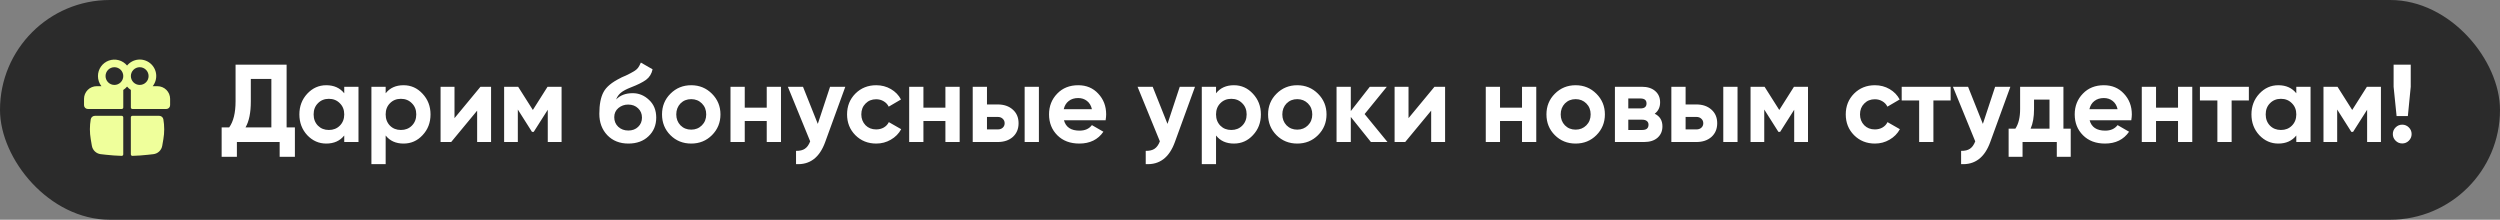 <?xml version="1.0" encoding="UTF-8"?> <svg xmlns="http://www.w3.org/2000/svg" width="933" height="82" viewBox="0 0 933 82" fill="none"><rect x="0" y="0" width="933" height="82" fill="#808080" stroke="none"/><rect width="933" height="82" rx="41" fill="#2B2B2B"></rect><path d="M106.963 24.137V47.557H110.056V58.525H104.366V53H88.408V58.525H82.718V47.557H85.522C87.116 45.358 87.913 42.101 87.913 37.785V24.137H106.963ZM91.624 47.557H101.273V29.456H93.604V37.867C93.604 42.073 92.944 45.303 91.624 47.557ZM128.469 34.816V32.383H133.788V53H128.469V50.567C126.874 52.574 124.634 53.577 121.748 53.577C118.999 53.577 116.635 52.533 114.655 50.444C112.704 48.327 111.728 45.743 111.728 42.692C111.728 39.668 112.704 37.098 114.655 34.981C116.635 32.864 118.999 31.806 121.748 31.806C124.634 31.806 126.874 32.809 128.469 34.816ZM118.655 46.897C119.727 47.969 121.088 48.506 122.737 48.506C124.386 48.506 125.747 47.969 126.819 46.897C127.919 45.798 128.469 44.396 128.469 42.692C128.469 40.987 127.919 39.599 126.819 38.527C125.747 37.428 124.386 36.878 122.737 36.878C121.088 36.878 119.727 37.428 118.655 38.527C117.583 39.599 117.047 40.987 117.047 42.692C117.047 44.396 117.583 45.798 118.655 46.897ZM150.61 31.806C153.386 31.806 155.75 32.864 157.702 34.981C159.681 37.098 160.671 39.668 160.671 42.692C160.671 45.77 159.681 48.354 157.702 50.444C155.778 52.533 153.414 53.577 150.61 53.577C147.724 53.577 145.497 52.574 143.93 50.567V61.247H138.611V32.383H143.93V34.816C145.497 32.809 147.724 31.806 150.61 31.806ZM145.538 46.897C146.61 47.969 147.971 48.506 149.62 48.506C151.27 48.506 152.63 47.969 153.703 46.897C154.802 45.798 155.352 44.396 155.352 42.692C155.352 40.987 154.802 39.599 153.703 38.527C152.63 37.428 151.27 36.878 149.62 36.878C147.971 36.878 146.61 37.428 145.538 38.527C144.466 39.599 143.93 40.987 143.93 42.692C143.93 44.396 144.466 45.798 145.538 46.897ZM169.618 44.094L179.308 32.383H183.266V53H178.071V41.29L168.381 53H164.422V32.383H169.618V44.094ZM204.344 32.383H209.581V53H204.427V40.96L199.19 49.206H198.53L193.252 40.877V53H188.14V32.383H193.376L198.86 41.042L204.344 32.383ZM234.515 53.577C231.271 53.577 228.646 52.533 226.639 50.444C224.66 48.354 223.67 45.702 223.67 42.486C223.67 38.994 224.193 36.287 225.237 34.362C226.254 32.438 228.357 30.693 231.546 29.126C231.628 29.071 231.779 28.988 231.999 28.878C232.247 28.768 232.494 28.659 232.742 28.549C233.016 28.439 233.278 28.329 233.525 28.219L235.257 27.353C235.669 27.16 236.109 26.913 236.576 26.611C237.264 26.198 237.772 25.772 238.102 25.332C238.432 24.892 238.789 24.233 239.174 23.353L243.545 25.868C243.187 27.545 242.376 28.851 241.112 29.786C239.82 30.72 237.951 31.655 235.504 32.589C233.8 33.249 232.535 33.923 231.711 34.61C230.886 35.297 230.295 36.136 229.938 37.125C231.45 35.558 233.511 34.775 236.123 34.775C238.432 34.775 240.466 35.613 242.225 37.29C244.012 38.939 244.905 41.139 244.905 43.887C244.905 46.719 243.943 49.042 242.019 50.856C240.122 52.67 237.621 53.577 234.515 53.577ZM234.432 39.022C233.058 39.022 231.848 39.448 230.804 40.3C229.759 41.18 229.237 42.321 229.237 43.722C229.237 45.179 229.732 46.375 230.721 47.31C231.738 48.244 232.989 48.712 234.473 48.712C235.985 48.712 237.209 48.258 238.143 47.351C239.105 46.444 239.586 45.289 239.586 43.887C239.586 42.486 239.105 41.331 238.143 40.424C237.181 39.489 235.944 39.022 234.432 39.022ZM265.703 50.444C263.614 52.533 261.03 53.577 257.951 53.577C254.872 53.577 252.288 52.533 250.199 50.444C248.11 48.354 247.065 45.77 247.065 42.692C247.065 39.64 248.11 37.07 250.199 34.981C252.316 32.864 254.9 31.806 257.951 31.806C261.002 31.806 263.586 32.864 265.703 34.981C267.82 37.098 268.878 39.668 268.878 42.692C268.878 45.743 267.82 48.327 265.703 50.444ZM253.951 46.774C255.023 47.846 256.357 48.382 257.951 48.382C259.545 48.382 260.879 47.846 261.951 46.774C263.023 45.702 263.559 44.341 263.559 42.692C263.559 41.042 263.023 39.682 261.951 38.609C260.879 37.537 259.545 37.001 257.951 37.001C256.357 37.001 255.023 37.537 253.951 38.609C252.907 39.709 252.385 41.07 252.385 42.692C252.385 44.313 252.907 45.674 253.951 46.774ZM286.144 40.176V32.383H291.464V53H286.144V45.166H277.939V53H272.62V32.383H277.939V40.176H286.144ZM305.202 46.238L309.779 32.383H315.469L307.965 53C305.876 58.8 302.247 61.549 297.079 61.247V56.299C298.481 56.326 299.581 56.065 300.378 55.515C301.203 54.965 301.862 54.045 302.357 52.753L294.028 32.383H299.677L305.202 46.238ZM327.009 53.577C323.903 53.577 321.305 52.533 319.216 50.444C317.154 48.354 316.123 45.77 316.123 42.692C316.123 39.613 317.154 37.029 319.216 34.94C321.305 32.851 323.903 31.806 327.009 31.806C329.016 31.806 330.844 32.287 332.493 33.249C334.142 34.211 335.393 35.503 336.245 37.125L331.668 39.805C331.256 38.953 330.624 38.28 329.772 37.785C328.947 37.29 328.012 37.043 326.968 37.043C325.373 37.043 324.054 37.579 323.009 38.651C321.965 39.695 321.443 41.042 321.443 42.692C321.443 44.286 321.965 45.633 323.009 46.733C324.054 47.777 325.373 48.299 326.968 48.299C328.04 48.299 328.988 48.066 329.813 47.598C330.665 47.104 331.297 46.43 331.71 45.578L336.328 48.217C335.421 49.866 334.129 51.172 332.452 52.134C330.803 53.096 328.988 53.577 327.009 53.577ZM352.827 40.176V32.383H358.146V53H352.827V45.166H344.621V53H339.302V32.383H344.621V40.176H352.827ZM368.339 38.981H372.338C374.675 38.981 376.558 39.627 377.987 40.919C379.417 42.183 380.131 43.874 380.131 45.99C380.131 48.107 379.417 49.811 377.987 51.103C376.558 52.368 374.675 53 372.338 53H363.019V32.383H368.339V38.981ZM382.399 53V32.383H387.718V53H382.399ZM368.339 48.299H372.379C373.122 48.299 373.726 48.093 374.194 47.681C374.688 47.241 374.936 46.678 374.936 45.99C374.936 45.303 374.688 44.74 374.194 44.3C373.726 43.86 373.122 43.64 372.379 43.64H368.339V48.299ZM412.615 44.877H397.07C397.757 47.461 399.695 48.753 402.884 48.753C404.918 48.753 406.457 48.066 407.502 46.691L411.79 49.165C409.756 52.107 406.76 53.577 402.801 53.577C399.393 53.577 396.658 52.546 394.596 50.485C392.534 48.423 391.503 45.825 391.503 42.692C391.503 39.613 392.52 37.029 394.555 34.94C396.561 32.851 399.173 31.806 402.389 31.806C405.44 31.806 407.928 32.851 409.852 34.94C411.831 37.029 412.821 39.613 412.821 42.692C412.821 43.269 412.752 43.997 412.615 44.877ZM396.987 40.754H407.502C407.2 39.407 406.581 38.376 405.646 37.661C404.739 36.946 403.654 36.589 402.389 36.589C400.96 36.589 399.778 36.96 398.843 37.702C397.908 38.417 397.29 39.434 396.987 40.754ZM435.708 46.238L440.285 32.383H445.975L438.471 53C436.381 58.8 432.753 61.549 427.585 61.247V56.299C428.987 56.326 430.086 56.065 430.884 55.515C431.708 54.965 432.368 54.045 432.863 52.753L424.534 32.383H430.183L435.708 46.238ZM460.505 31.806C463.282 31.806 465.646 32.864 467.597 34.981C469.577 37.098 470.566 39.668 470.566 42.692C470.566 45.77 469.577 48.354 467.597 50.444C465.673 52.533 463.309 53.577 460.505 53.577C457.619 53.577 455.392 52.574 453.826 50.567V61.247H448.506V32.383H453.826V34.816C455.392 32.809 457.619 31.806 460.505 31.806ZM455.434 46.897C456.506 47.969 457.866 48.506 459.516 48.506C461.165 48.506 462.526 47.969 463.598 46.897C464.697 45.798 465.247 44.396 465.247 42.692C465.247 40.987 464.697 39.599 463.598 38.527C462.526 37.428 461.165 36.878 459.516 36.878C457.866 36.878 456.506 37.428 455.434 38.527C454.362 39.599 453.826 40.987 453.826 42.692C453.826 44.396 454.362 45.798 455.434 46.897ZM491.883 50.444C489.794 52.533 487.21 53.577 484.131 53.577C481.052 53.577 478.468 52.533 476.379 50.444C474.29 48.354 473.246 45.77 473.246 42.692C473.246 39.64 474.29 37.07 476.379 34.981C478.496 32.864 481.08 31.806 484.131 31.806C487.182 31.806 489.766 32.864 491.883 34.981C494 37.098 495.058 39.668 495.058 42.692C495.058 45.743 494 48.327 491.883 50.444ZM480.131 46.774C481.204 47.846 482.537 48.382 484.131 48.382C485.725 48.382 487.059 47.846 488.131 46.774C489.203 45.702 489.739 44.341 489.739 42.692C489.739 41.042 489.203 39.682 488.131 38.609C487.059 37.537 485.725 37.001 484.131 37.001C482.537 37.001 481.204 37.537 480.131 38.609C479.087 39.709 478.565 41.07 478.565 42.692C478.565 44.313 479.087 45.674 480.131 46.774ZM509.273 42.568L517.809 53H511.624L504.119 43.64V53H498.8V32.383H504.119V41.455L511.211 32.383H517.561L509.273 42.568ZM525.659 44.094L535.349 32.383H539.307V53H534.112V41.29L524.422 53H520.464V32.383H525.659V44.094ZM568.014 40.176V32.383H573.333V53H568.014V45.166H559.808V53H554.489V32.383H559.808V40.176H568.014ZM595.772 50.444C593.683 52.533 591.099 53.577 588.02 53.577C584.941 53.577 582.357 52.533 580.268 50.444C578.179 48.354 577.135 45.77 577.135 42.692C577.135 39.64 578.179 37.07 580.268 34.981C582.385 32.864 584.969 31.806 588.02 31.806C591.071 31.806 593.655 32.864 595.772 34.981C597.889 37.098 598.947 39.668 598.947 42.692C598.947 45.743 597.889 48.327 595.772 50.444ZM584.021 46.774C585.093 47.846 586.426 48.382 588.02 48.382C589.615 48.382 590.948 47.846 592.02 46.774C593.092 45.702 593.628 44.341 593.628 42.692C593.628 41.042 593.092 39.682 592.02 38.609C590.948 37.537 589.615 37.001 588.02 37.001C586.426 37.001 585.093 37.537 584.021 38.609C582.976 39.709 582.454 41.07 582.454 42.692C582.454 44.313 582.976 45.674 584.021 46.774ZM617.533 42.444C619.457 43.379 620.419 44.946 620.419 47.145C620.419 48.904 619.815 50.32 618.605 51.392C617.396 52.464 615.705 53 613.533 53H602.689V32.383H612.709C614.853 32.383 616.53 32.919 617.739 33.991C618.949 35.036 619.553 36.438 619.553 38.197C619.553 40.011 618.88 41.427 617.533 42.444ZM612.214 36.754H607.678V40.465H612.214C613.726 40.465 614.482 39.846 614.482 38.609C614.482 37.373 613.726 36.754 612.214 36.754ZM607.678 48.506H612.915C614.454 48.506 615.224 47.846 615.224 46.526C615.224 45.949 615.018 45.495 614.605 45.166C614.193 44.836 613.63 44.671 612.915 44.671H607.678V48.506ZM629.068 38.981H633.067C635.404 38.981 637.287 39.627 638.716 40.919C640.146 42.183 640.861 43.874 640.861 45.99C640.861 48.107 640.146 49.811 638.716 51.103C637.287 52.368 635.404 53 633.067 53H623.749V32.383H629.068V38.981ZM643.128 53V32.383H648.448V53H643.128ZM629.068 48.299H633.109C633.851 48.299 634.456 48.093 634.923 47.681C635.418 47.241 635.665 46.678 635.665 45.99C635.665 45.303 635.418 44.74 634.923 44.3C634.456 43.86 633.851 43.64 633.109 43.64H629.068V48.299ZM669.509 32.383H674.746V53H669.592V40.96L664.355 49.206H663.695L658.418 40.877V53H653.305V32.383H658.541L664.025 41.042L669.509 32.383ZM699.721 53.577C696.615 53.577 694.017 52.533 691.928 50.444C689.866 48.354 688.835 45.77 688.835 42.692C688.835 39.613 689.866 37.029 691.928 34.94C694.017 32.851 696.615 31.806 699.721 31.806C701.728 31.806 703.556 32.287 705.205 33.249C706.854 34.211 708.105 35.503 708.957 37.125L704.38 39.805C703.968 38.953 703.336 38.28 702.484 37.785C701.659 37.29 700.724 37.043 699.68 37.043C698.085 37.043 696.766 37.579 695.721 38.651C694.677 39.695 694.154 41.042 694.154 42.692C694.154 44.286 694.677 45.633 695.721 46.733C696.766 47.777 698.085 48.299 699.68 48.299C700.752 48.299 701.7 48.066 702.525 47.598C703.377 47.104 704.009 46.43 704.422 45.578L709.04 48.217C708.133 49.866 706.841 51.172 705.164 52.134C703.514 53.096 701.7 53.577 699.721 53.577ZM709.712 32.383H727.978V37.496H721.546V53H716.227V37.496H709.712V32.383ZM740.006 46.238L744.583 32.383H750.273L742.769 53C740.68 58.8 737.051 61.549 731.883 61.247V56.299C733.285 56.326 734.385 56.065 735.182 55.515C736.006 54.965 736.666 54.045 737.161 52.753L728.832 32.383H734.481L740.006 46.238ZM770.071 32.383V48.011H772.793V58.525H767.597V53H754.815V58.525H749.619V48.011H752.135C753.317 46.252 753.908 43.819 753.908 40.712V32.383H770.071ZM757.825 48.011H764.876V37.166H759.103V40.712C759.103 43.681 758.677 46.114 757.825 48.011ZM795.394 44.877H779.849C780.536 47.461 782.474 48.753 785.663 48.753C787.697 48.753 789.236 48.066 790.281 46.691L794.569 49.165C792.535 52.107 789.538 53.577 785.58 53.577C782.171 53.577 779.436 52.546 777.375 50.485C775.313 48.423 774.282 45.825 774.282 42.692C774.282 39.613 775.299 37.029 777.333 34.94C779.34 32.851 781.952 31.806 785.168 31.806C788.219 31.806 790.707 32.851 792.631 34.94C794.61 37.029 795.6 39.613 795.6 42.692C795.6 43.269 795.531 43.997 795.394 44.877ZM779.766 40.754H790.281C789.978 39.407 789.36 38.376 788.425 37.661C787.518 36.946 786.432 36.589 785.168 36.589C783.738 36.589 782.556 36.96 781.622 37.702C780.687 38.417 780.069 39.434 779.766 40.754ZM812.838 40.176V32.383H818.157V53H812.838V45.166H804.632V53H799.313V32.383H804.632V40.176H812.838ZM821.01 32.383H839.276V37.496H832.844V53H827.525V37.496H821.01V32.383ZM856.98 34.816V32.383H862.299V53H856.98V50.567C855.386 52.574 853.146 53.577 850.259 53.577C847.51 53.577 845.146 52.533 843.167 50.444C841.215 48.327 840.24 45.743 840.24 42.692C840.24 39.668 841.215 37.098 843.167 34.981C845.146 32.864 847.51 31.806 850.259 31.806C853.146 31.806 855.386 32.809 856.98 34.816ZM847.167 46.897C848.239 47.969 849.6 48.506 851.249 48.506C852.898 48.506 854.259 47.969 855.331 46.897C856.431 45.798 856.98 44.396 856.98 42.692C856.98 40.987 856.431 39.599 855.331 38.527C854.259 37.428 852.898 36.878 851.249 36.878C849.6 36.878 848.239 37.428 847.167 38.527C846.095 39.599 845.559 40.987 845.559 42.692C845.559 44.396 846.095 45.798 847.167 46.897ZM883.328 32.383H888.564V53H883.41V40.96L878.173 49.206H877.514L872.236 40.877V53H867.123V32.383H872.359L877.844 41.042L883.328 32.383ZM898.613 43.31H894.407L893.294 32.383V24.137H899.685V32.383L898.613 43.31ZM900.015 50.031C900.015 50.993 899.671 51.818 898.984 52.505C898.297 53.192 897.472 53.536 896.51 53.536C895.548 53.536 894.723 53.192 894.036 52.505C893.348 51.818 893.005 50.993 893.005 50.031C893.005 49.069 893.348 48.244 894.036 47.557C894.723 46.87 895.548 46.526 896.51 46.526C897.472 46.526 898.297 46.87 898.984 47.557C899.671 48.244 900.015 49.069 900.015 50.031Z" fill="white"></path><path fill-rule="evenodd" clip-rule="evenodd" d="M36.556 28.389C36.555 27.125 36.945 25.893 37.67 24.859C38.396 23.825 39.423 23.04 40.611 22.611C41.799 22.182 43.09 22.13 44.309 22.461C45.528 22.793 46.615 23.492 47.422 24.463C48.45 23.213 49.929 22.419 51.539 22.254C53.149 22.088 54.759 22.565 56.02 23.58C57.28 24.595 58.089 26.067 58.27 27.675C58.452 29.283 57.991 30.898 56.989 32.168H58.761C59.382 32.168 59.996 32.291 60.569 32.528C61.143 32.766 61.664 33.114 62.102 33.552C62.541 33.991 62.889 34.512 63.127 35.085C63.364 35.658 63.486 36.273 63.486 36.893V39.255C63.486 39.631 63.337 39.992 63.071 40.258C62.805 40.523 62.445 40.673 62.069 40.673H49.407C49.332 40.673 49.258 40.658 49.19 40.63C49.121 40.601 49.058 40.559 49.006 40.507C48.953 40.454 48.911 40.392 48.883 40.323C48.854 40.254 48.84 40.18 48.84 40.106V33.567C48.306 33.224 47.828 32.801 47.422 32.314C47.016 32.801 46.538 33.222 46.005 33.565V40.106C46.005 40.256 45.945 40.4 45.839 40.507C45.733 40.613 45.588 40.673 45.438 40.673H32.776C32.4 40.673 32.039 40.523 31.773 40.258C31.508 39.992 31.358 39.631 31.358 39.255V36.893C31.358 36.273 31.481 35.658 31.718 35.085C31.956 34.512 32.303 33.991 32.742 33.552C33.181 33.114 33.702 32.766 34.275 32.528C34.848 32.291 35.463 32.168 36.083 32.168H37.856C37.012 31.089 36.554 29.759 36.556 28.389ZM46.005 28.389C46.005 27.512 45.656 26.67 45.036 26.05C44.416 25.43 43.575 25.081 42.698 25.081C41.821 25.081 40.979 25.43 40.359 26.05C39.739 26.67 39.39 27.512 39.39 28.389C39.39 29.266 39.739 30.107 40.359 30.727C40.979 31.348 41.821 31.696 42.698 31.696C43.575 31.696 44.416 31.348 45.036 30.727C45.656 30.107 46.005 29.266 46.005 28.389ZM48.84 28.389C48.84 28.823 48.925 29.253 49.091 29.654C49.258 30.056 49.501 30.42 49.808 30.727C50.115 31.034 50.48 31.278 50.881 31.444C51.283 31.61 51.713 31.696 52.147 31.696C52.581 31.696 53.011 31.61 53.413 31.444C53.814 31.278 54.178 31.034 54.486 30.727C54.793 30.42 55.036 30.056 55.203 29.654C55.369 29.253 55.454 28.823 55.454 28.389C55.454 27.512 55.106 26.67 54.486 26.05C53.865 25.43 53.024 25.081 52.147 25.081C51.27 25.081 50.429 25.43 49.808 26.05C49.188 26.67 48.84 27.512 48.84 28.389Z" fill="#EFFF9B"></path><path d="M45.998 43.792C45.998 43.641 45.938 43.497 45.832 43.391C45.726 43.284 45.582 43.225 45.431 43.225H35.413C35.042 43.224 34.682 43.355 34.398 43.594C34.115 43.834 33.925 44.166 33.863 44.532C33.444 46.981 33.444 49.484 33.863 51.933L34.287 54.407C34.426 55.217 34.825 55.961 35.423 56.525C36.021 57.089 36.786 57.444 37.603 57.537L39.616 57.761C41.548 57.977 43.482 58.112 45.42 58.168C45.495 58.169 45.57 58.156 45.64 58.128C45.71 58.1 45.774 58.059 45.828 58.007C45.881 57.954 45.924 57.891 45.953 57.822C45.983 57.752 45.998 57.678 45.998 57.603V43.792ZM49.411 58.168C49.336 58.169 49.261 58.156 49.191 58.128C49.121 58.1 49.058 58.059 49.004 58.007C48.95 57.954 48.907 57.891 48.878 57.822C48.849 57.752 48.833 57.678 48.833 57.603V43.792C48.833 43.641 48.893 43.497 48.999 43.391C49.105 43.284 49.25 43.225 49.4 43.225H59.418C60.185 43.225 60.839 43.776 60.968 44.532C61.389 46.982 61.389 49.484 60.968 51.933L60.546 54.407C60.407 55.218 60.008 55.961 59.409 56.525C58.811 57.09 58.045 57.445 57.228 57.537L55.215 57.761C53.287 57.977 51.351 58.113 49.411 58.168Z" fill="#EFFF9B"></path></svg> 